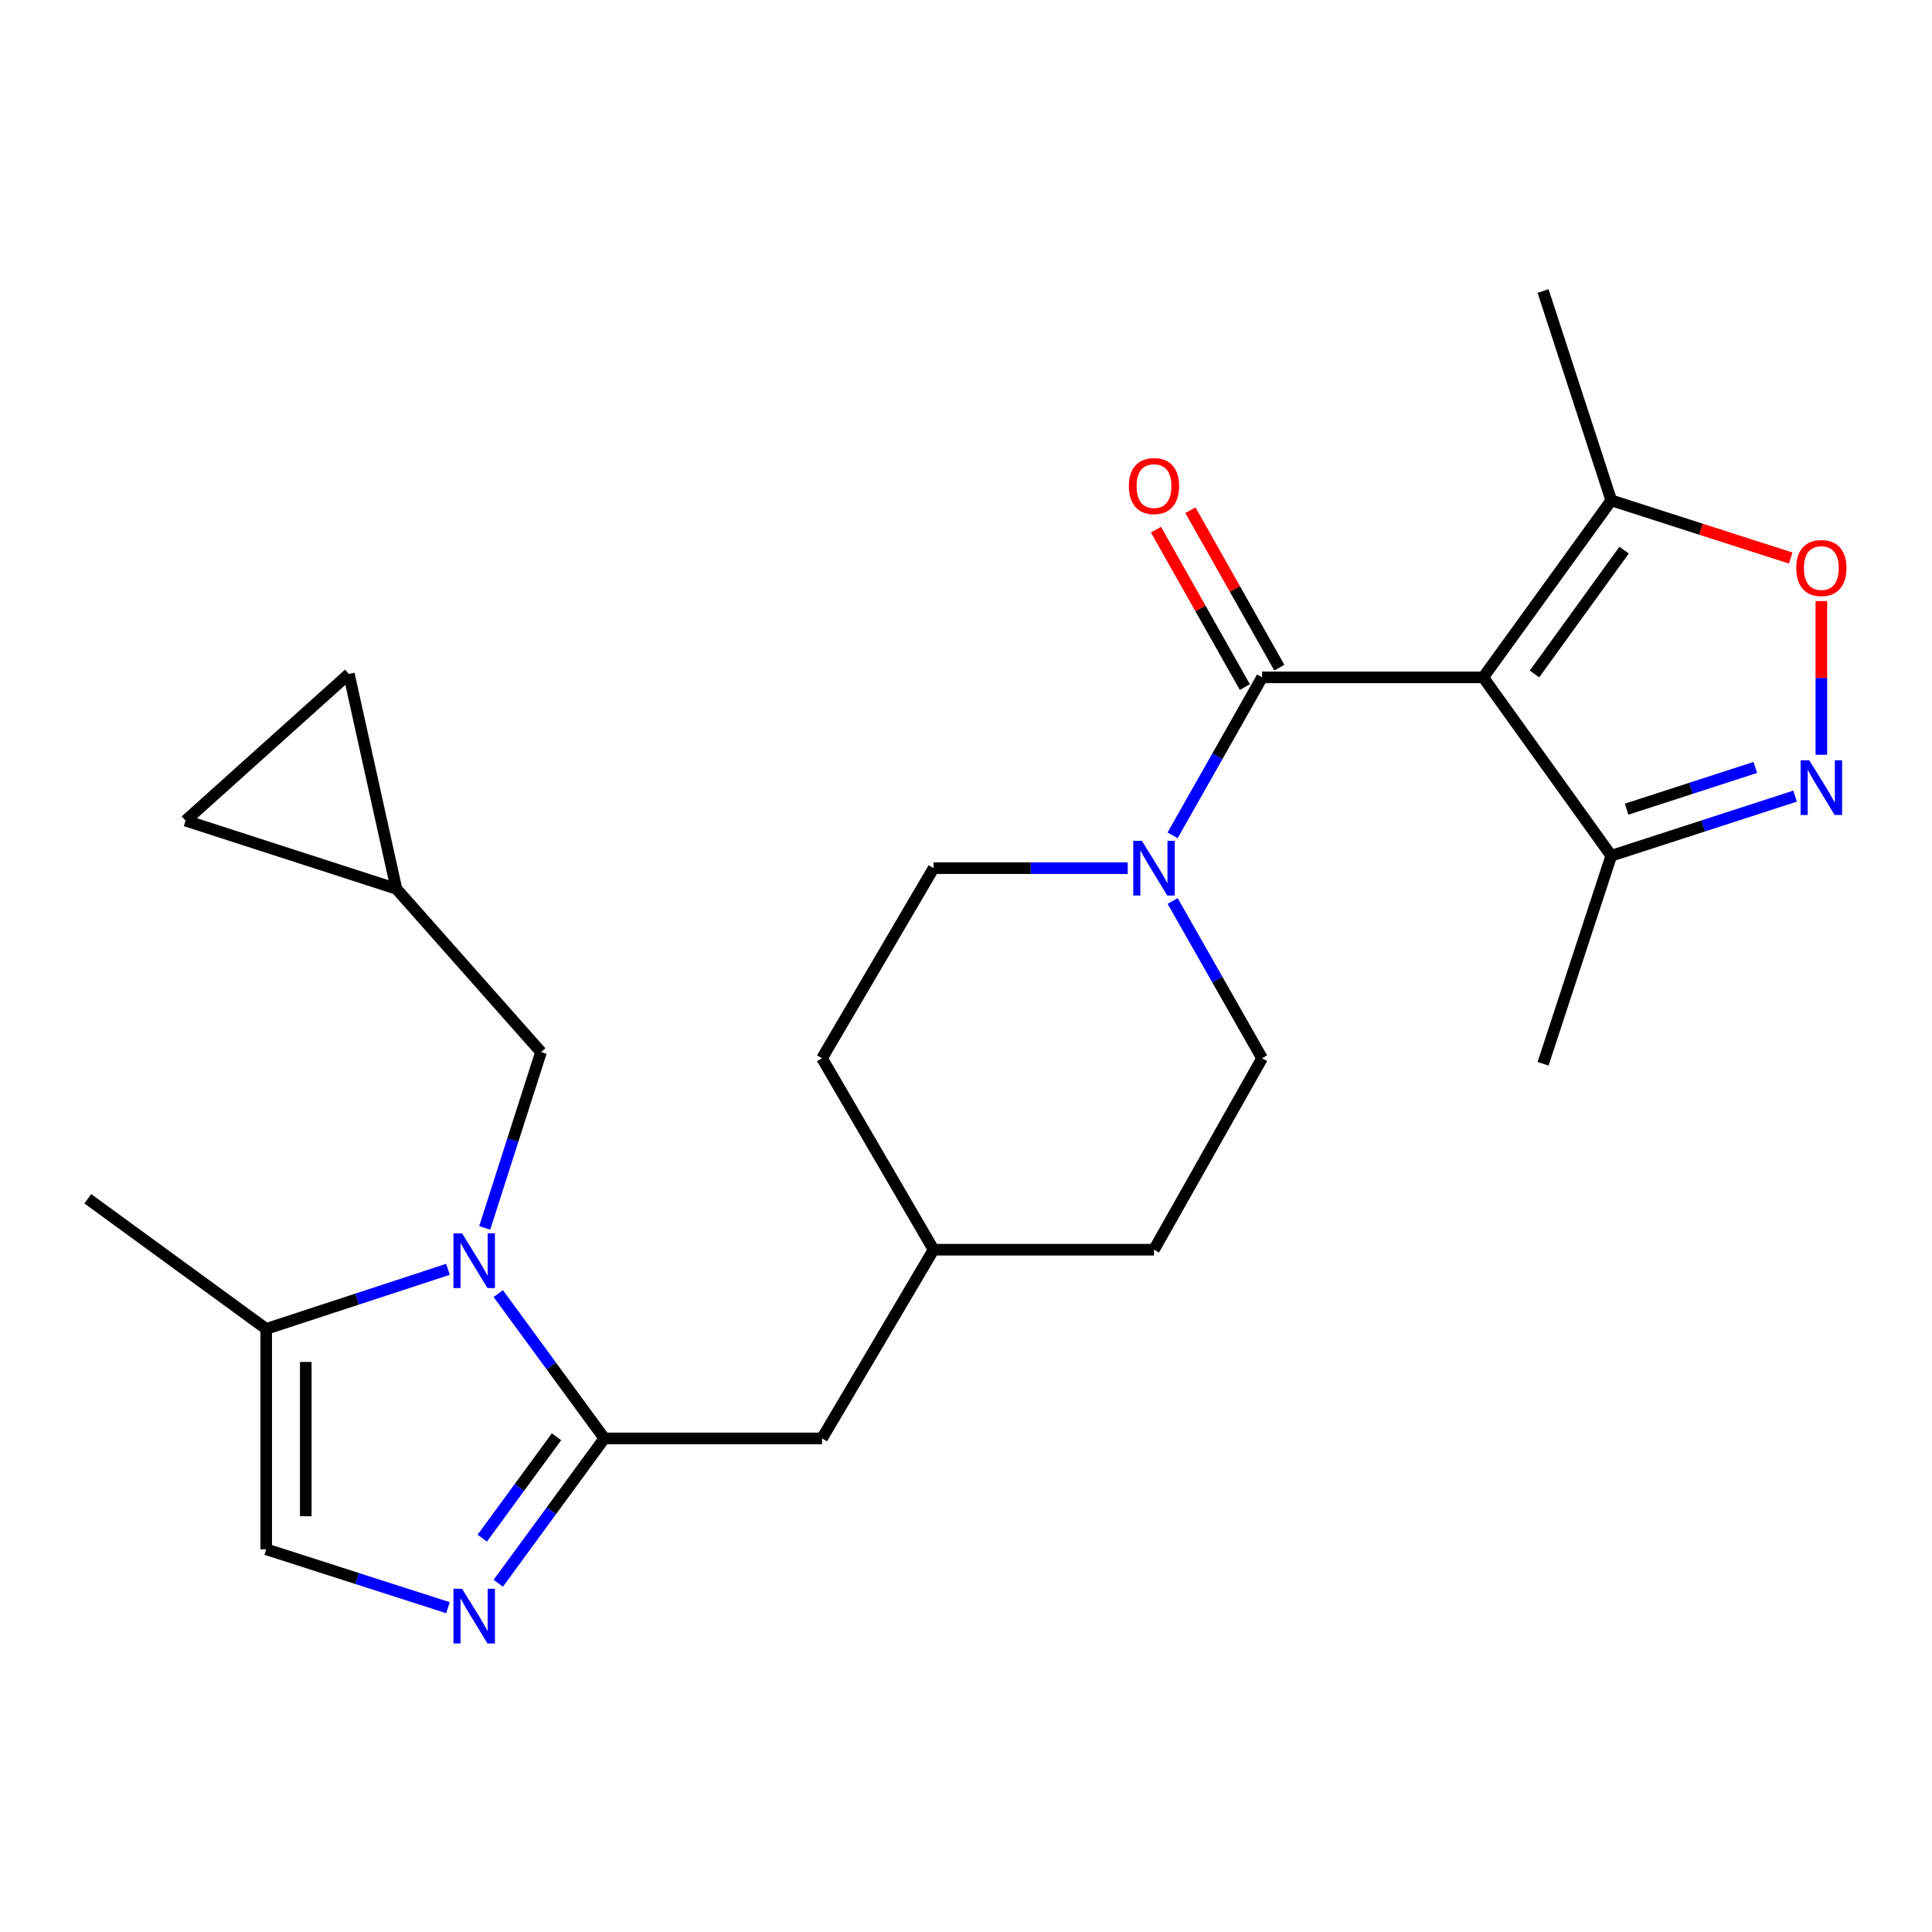<?xml version='1.0' encoding='iso-8859-1'?>
<svg version='1.1' baseProfile='full'
              xmlns='http://www.w3.org/2000/svg'
                      xmlns:rdkit='http://www.rdkit.org/xml'
                      xmlns:xlink='http://www.w3.org/1999/xlink'
                  xml:space='preserve'
width='1000px' height='1000px' viewBox='0 0 1000 1000'>
<!-- END OF HEADER -->
<rect style='opacity:1.0;fill:#FFFFFF;stroke:none' width='1000' height='1000' x='0' y='0'> </rect>
<path class='bond-2' d='M 767.707,350.602 L 653.255,350.602' style='fill:none;fill-rule:evenodd;stroke:#000000;stroke-width:6px;stroke-linecap:butt;stroke-linejoin:miter;stroke-opacity:1' />
<path class='bond-6' d='M 767.707,350.602 L 833.989,258.995' style='fill:none;fill-rule:evenodd;stroke:#000000;stroke-width:6px;stroke-linecap:butt;stroke-linejoin:miter;stroke-opacity:1' />
<path class='bond-6' d='M 794.24,348.866 L 840.637,284.741' style='fill:none;fill-rule:evenodd;stroke:#000000;stroke-width:6px;stroke-linecap:butt;stroke-linejoin:miter;stroke-opacity:1' />
<path class='bond-8' d='M 767.707,350.602 L 833.989,442.937' style='fill:none;fill-rule:evenodd;stroke:#000000;stroke-width:6px;stroke-linecap:butt;stroke-linejoin:miter;stroke-opacity:1' />
<path class='bond-0' d='M 257.899,669.556 L 285.356,707.036' style='fill:none;fill-rule:evenodd;stroke:#0000FF;stroke-width:6px;stroke-linecap:butt;stroke-linejoin:miter;stroke-opacity:1' />
<path class='bond-0' d='M 285.356,707.036 L 312.812,744.517' style='fill:none;fill-rule:evenodd;stroke:#000000;stroke-width:6px;stroke-linecap:butt;stroke-linejoin:miter;stroke-opacity:1' />
<path class='bond-9' d='M 231.866,656.995 L 184.828,672.416' style='fill:none;fill-rule:evenodd;stroke:#0000FF;stroke-width:6px;stroke-linecap:butt;stroke-linejoin:miter;stroke-opacity:1' />
<path class='bond-9' d='M 184.828,672.416 L 137.79,687.837' style='fill:none;fill-rule:evenodd;stroke:#000000;stroke-width:6px;stroke-linecap:butt;stroke-linejoin:miter;stroke-opacity:1' />
<path class='bond-11' d='M 250.883,635.551 L 265.459,590.053' style='fill:none;fill-rule:evenodd;stroke:#0000FF;stroke-width:6px;stroke-linecap:butt;stroke-linejoin:miter;stroke-opacity:1' />
<path class='bond-11' d='M 265.459,590.053 L 280.035,544.556' style='fill:none;fill-rule:evenodd;stroke:#000000;stroke-width:6px;stroke-linecap:butt;stroke-linejoin:miter;stroke-opacity:1' />
<path class='bond-1' d='M 312.812,744.517 L 425.478,744.517' style='fill:none;fill-rule:evenodd;stroke:#000000;stroke-width:6px;stroke-linecap:butt;stroke-linejoin:miter;stroke-opacity:1' />
<path class='bond-3' d='M 312.812,744.517 L 285.355,782.003' style='fill:none;fill-rule:evenodd;stroke:#000000;stroke-width:6px;stroke-linecap:butt;stroke-linejoin:miter;stroke-opacity:1' />
<path class='bond-3' d='M 285.355,782.003 L 257.898,819.489' style='fill:none;fill-rule:evenodd;stroke:#0000FF;stroke-width:6px;stroke-linecap:butt;stroke-linejoin:miter;stroke-opacity:1' />
<path class='bond-3' d='M 288.054,743.662 L 268.834,769.902' style='fill:none;fill-rule:evenodd;stroke:#000000;stroke-width:6px;stroke-linecap:butt;stroke-linejoin:miter;stroke-opacity:1' />
<path class='bond-3' d='M 268.834,769.902 L 249.614,796.142' style='fill:none;fill-rule:evenodd;stroke:#0000FF;stroke-width:6px;stroke-linecap:butt;stroke-linejoin:miter;stroke-opacity:1' />
<path class='bond-5' d='M 653.255,350.602 L 630.094,391.485' style='fill:none;fill-rule:evenodd;stroke:#000000;stroke-width:6px;stroke-linecap:butt;stroke-linejoin:miter;stroke-opacity:1' />
<path class='bond-5' d='M 630.094,391.485 L 606.933,432.368' style='fill:none;fill-rule:evenodd;stroke:#0000FF;stroke-width:6px;stroke-linecap:butt;stroke-linejoin:miter;stroke-opacity:1' />
<path class='bond-16' d='M 662.171,345.568 L 639.165,304.824' style='fill:none;fill-rule:evenodd;stroke:#000000;stroke-width:6px;stroke-linecap:butt;stroke-linejoin:miter;stroke-opacity:1' />
<path class='bond-16' d='M 639.165,304.824 L 616.16,264.08' style='fill:none;fill-rule:evenodd;stroke:#FF0000;stroke-width:6px;stroke-linecap:butt;stroke-linejoin:miter;stroke-opacity:1' />
<path class='bond-16' d='M 644.339,355.637 L 621.333,314.893' style='fill:none;fill-rule:evenodd;stroke:#000000;stroke-width:6px;stroke-linecap:butt;stroke-linejoin:miter;stroke-opacity:1' />
<path class='bond-16' d='M 621.333,314.893 L 598.328,274.149' style='fill:none;fill-rule:evenodd;stroke:#FF0000;stroke-width:6px;stroke-linecap:butt;stroke-linejoin:miter;stroke-opacity:1' />
<path class='bond-10' d='M 231.871,832.14 L 184.83,817.027' style='fill:none;fill-rule:evenodd;stroke:#0000FF;stroke-width:6px;stroke-linecap:butt;stroke-linejoin:miter;stroke-opacity:1' />
<path class='bond-10' d='M 184.83,817.027 L 137.79,801.913' style='fill:none;fill-rule:evenodd;stroke:#000000;stroke-width:6px;stroke-linecap:butt;stroke-linejoin:miter;stroke-opacity:1' />
<path class='bond-4' d='M 929.131,412.079 L 881.56,427.508' style='fill:none;fill-rule:evenodd;stroke:#0000FF;stroke-width:6px;stroke-linecap:butt;stroke-linejoin:miter;stroke-opacity:1' />
<path class='bond-4' d='M 881.56,427.508 L 833.989,442.937' style='fill:none;fill-rule:evenodd;stroke:#000000;stroke-width:6px;stroke-linecap:butt;stroke-linejoin:miter;stroke-opacity:1' />
<path class='bond-4' d='M 908.542,397.228 L 875.242,408.029' style='fill:none;fill-rule:evenodd;stroke:#0000FF;stroke-width:6px;stroke-linecap:butt;stroke-linejoin:miter;stroke-opacity:1' />
<path class='bond-4' d='M 875.242,408.029 L 841.942,418.829' style='fill:none;fill-rule:evenodd;stroke:#000000;stroke-width:6px;stroke-linecap:butt;stroke-linejoin:miter;stroke-opacity:1' />
<path class='bond-25' d='M 942.729,390.666 L 942.729,350.889' style='fill:none;fill-rule:evenodd;stroke:#0000FF;stroke-width:6px;stroke-linecap:butt;stroke-linejoin:miter;stroke-opacity:1' />
<path class='bond-25' d='M 942.729,350.889 L 942.729,311.112' style='fill:none;fill-rule:evenodd;stroke:#FF0000;stroke-width:6px;stroke-linecap:butt;stroke-linejoin:miter;stroke-opacity:1' />
<path class='bond-17' d='M 606.965,466.355 L 630.11,507.054' style='fill:none;fill-rule:evenodd;stroke:#0000FF;stroke-width:6px;stroke-linecap:butt;stroke-linejoin:miter;stroke-opacity:1' />
<path class='bond-17' d='M 630.11,507.054 L 653.255,547.753' style='fill:none;fill-rule:evenodd;stroke:#000000;stroke-width:6px;stroke-linecap:butt;stroke-linejoin:miter;stroke-opacity:1' />
<path class='bond-18' d='M 583.711,449.365 L 533.463,449.365' style='fill:none;fill-rule:evenodd;stroke:#0000FF;stroke-width:6px;stroke-linecap:butt;stroke-linejoin:miter;stroke-opacity:1' />
<path class='bond-18' d='M 533.463,449.365 L 483.216,449.365' style='fill:none;fill-rule:evenodd;stroke:#000000;stroke-width:6px;stroke-linecap:butt;stroke-linejoin:miter;stroke-opacity:1' />
<path class='bond-7' d='M 833.989,258.995 L 880.431,273.918' style='fill:none;fill-rule:evenodd;stroke:#000000;stroke-width:6px;stroke-linecap:butt;stroke-linejoin:miter;stroke-opacity:1' />
<path class='bond-7' d='M 880.431,273.918 L 926.874,288.84' style='fill:none;fill-rule:evenodd;stroke:#FF0000;stroke-width:6px;stroke-linecap:butt;stroke-linejoin:miter;stroke-opacity:1' />
<path class='bond-22' d='M 833.989,258.995 L 798.697,150.63' style='fill:none;fill-rule:evenodd;stroke:#000000;stroke-width:6px;stroke-linecap:butt;stroke-linejoin:miter;stroke-opacity:1' />
<path class='bond-24' d='M 833.989,442.937 L 798.697,550.609' style='fill:none;fill-rule:evenodd;stroke:#000000;stroke-width:6px;stroke-linecap:butt;stroke-linejoin:miter;stroke-opacity:1' />
<path class='bond-23' d='M 137.79,687.837 L 45.455,620.486' style='fill:none;fill-rule:evenodd;stroke:#000000;stroke-width:6px;stroke-linecap:butt;stroke-linejoin:miter;stroke-opacity:1' />
<path class='bond-27' d='M 137.79,687.837 L 137.79,801.913' style='fill:none;fill-rule:evenodd;stroke:#000000;stroke-width:6px;stroke-linecap:butt;stroke-linejoin:miter;stroke-opacity:1' />
<path class='bond-27' d='M 158.268,704.948 L 158.268,784.802' style='fill:none;fill-rule:evenodd;stroke:#000000;stroke-width:6px;stroke-linecap:butt;stroke-linejoin:miter;stroke-opacity:1' />
<path class='bond-12' d='M 280.035,544.556 L 205.175,460.048' style='fill:none;fill-rule:evenodd;stroke:#000000;stroke-width:6px;stroke-linecap:butt;stroke-linejoin:miter;stroke-opacity:1' />
<path class='bond-14' d='M 205.175,460.048 L 96.07,424.768' style='fill:none;fill-rule:evenodd;stroke:#000000;stroke-width:6px;stroke-linecap:butt;stroke-linejoin:miter;stroke-opacity:1' />
<path class='bond-15' d='M 205.175,460.048 L 180.578,348.839' style='fill:none;fill-rule:evenodd;stroke:#000000;stroke-width:6px;stroke-linecap:butt;stroke-linejoin:miter;stroke-opacity:1' />
<path class='bond-13' d='M 425.478,744.517 L 483.216,646.846' style='fill:none;fill-rule:evenodd;stroke:#000000;stroke-width:6px;stroke-linecap:butt;stroke-linejoin:miter;stroke-opacity:1' />
<path class='bond-28' d='M 96.07,424.768 L 180.578,348.839' style='fill:none;fill-rule:evenodd;stroke:#000000;stroke-width:6px;stroke-linecap:butt;stroke-linejoin:miter;stroke-opacity:1' />
<path class='bond-20' d='M 653.255,547.753 L 597.303,646.846' style='fill:none;fill-rule:evenodd;stroke:#000000;stroke-width:6px;stroke-linecap:butt;stroke-linejoin:miter;stroke-opacity:1' />
<path class='bond-21' d='M 483.216,449.365 L 425.478,547.753' style='fill:none;fill-rule:evenodd;stroke:#000000;stroke-width:6px;stroke-linecap:butt;stroke-linejoin:miter;stroke-opacity:1' />
<path class='bond-19' d='M 483.216,646.846 L 425.478,547.753' style='fill:none;fill-rule:evenodd;stroke:#000000;stroke-width:6px;stroke-linecap:butt;stroke-linejoin:miter;stroke-opacity:1' />
<path class='bond-26' d='M 483.216,646.846 L 597.303,646.846' style='fill:none;fill-rule:evenodd;stroke:#000000;stroke-width:6px;stroke-linecap:butt;stroke-linejoin:miter;stroke-opacity:1' />
<path  class='atom-1' d='M 239.178 638.386
L 248.458 653.386
Q 249.378 654.866, 250.858 657.546
Q 252.338 660.226, 252.418 660.386
L 252.418 638.386
L 256.178 638.386
L 256.178 666.706
L 252.298 666.706
L 242.338 650.306
Q 241.178 648.386, 239.938 646.186
Q 238.738 643.986, 238.378 643.306
L 238.378 666.706
L 234.698 666.706
L 234.698 638.386
L 239.178 638.386
' fill='#0000FF'/>
<path  class='atom-4' d='M 239.178 822.339
L 248.458 837.339
Q 249.378 838.819, 250.858 841.499
Q 252.338 844.179, 252.418 844.339
L 252.418 822.339
L 256.178 822.339
L 256.178 850.659
L 252.298 850.659
L 242.338 834.259
Q 241.178 832.339, 239.938 830.139
Q 238.738 827.939, 238.378 827.259
L 238.378 850.659
L 234.698 850.659
L 234.698 822.339
L 239.178 822.339
' fill='#0000FF'/>
<path  class='atom-5' d='M 936.469 393.509
L 945.749 408.509
Q 946.669 409.989, 948.149 412.669
Q 949.629 415.349, 949.709 415.509
L 949.709 393.509
L 953.469 393.509
L 953.469 421.829
L 949.589 421.829
L 939.629 405.429
Q 938.469 403.509, 937.229 401.309
Q 936.029 399.109, 935.669 398.429
L 935.669 421.829
L 931.989 421.829
L 931.989 393.509
L 936.469 393.509
' fill='#0000FF'/>
<path  class='atom-6' d='M 591.043 435.205
L 600.323 450.205
Q 601.243 451.685, 602.723 454.365
Q 604.203 457.045, 604.283 457.205
L 604.283 435.205
L 608.043 435.205
L 608.043 463.525
L 604.163 463.525
L 594.203 447.125
Q 593.043 445.205, 591.803 443.005
Q 590.603 440.805, 590.243 440.125
L 590.243 463.525
L 586.563 463.525
L 586.563 435.205
L 591.043 435.205
' fill='#0000FF'/>
<path  class='atom-8' d='M 929.729 294.014
Q 929.729 287.214, 933.089 283.414
Q 936.449 279.614, 942.729 279.614
Q 949.009 279.614, 952.369 283.414
Q 955.729 287.214, 955.729 294.014
Q 955.729 300.894, 952.329 304.814
Q 948.929 308.694, 942.729 308.694
Q 936.489 308.694, 933.089 304.814
Q 929.729 300.934, 929.729 294.014
M 942.729 305.494
Q 947.049 305.494, 949.369 302.614
Q 951.729 299.694, 951.729 294.014
Q 951.729 288.454, 949.369 285.654
Q 947.049 282.814, 942.729 282.814
Q 938.409 282.814, 936.049 285.614
Q 933.729 288.414, 933.729 294.014
Q 933.729 299.734, 936.049 302.614
Q 938.409 305.494, 942.729 305.494
' fill='#FF0000'/>
<path  class='atom-17' d='M 584.303 251.589
Q 584.303 244.789, 587.663 240.989
Q 591.023 237.189, 597.303 237.189
Q 603.583 237.189, 606.943 240.989
Q 610.303 244.789, 610.303 251.589
Q 610.303 258.469, 606.903 262.389
Q 603.503 266.269, 597.303 266.269
Q 591.063 266.269, 587.663 262.389
Q 584.303 258.509, 584.303 251.589
M 597.303 263.069
Q 601.623 263.069, 603.943 260.189
Q 606.303 257.269, 606.303 251.589
Q 606.303 246.029, 603.943 243.229
Q 601.623 240.389, 597.303 240.389
Q 592.983 240.389, 590.623 243.189
Q 588.303 245.989, 588.303 251.589
Q 588.303 257.309, 590.623 260.189
Q 592.983 263.069, 597.303 263.069
' fill='#FF0000'/>
</svg>
